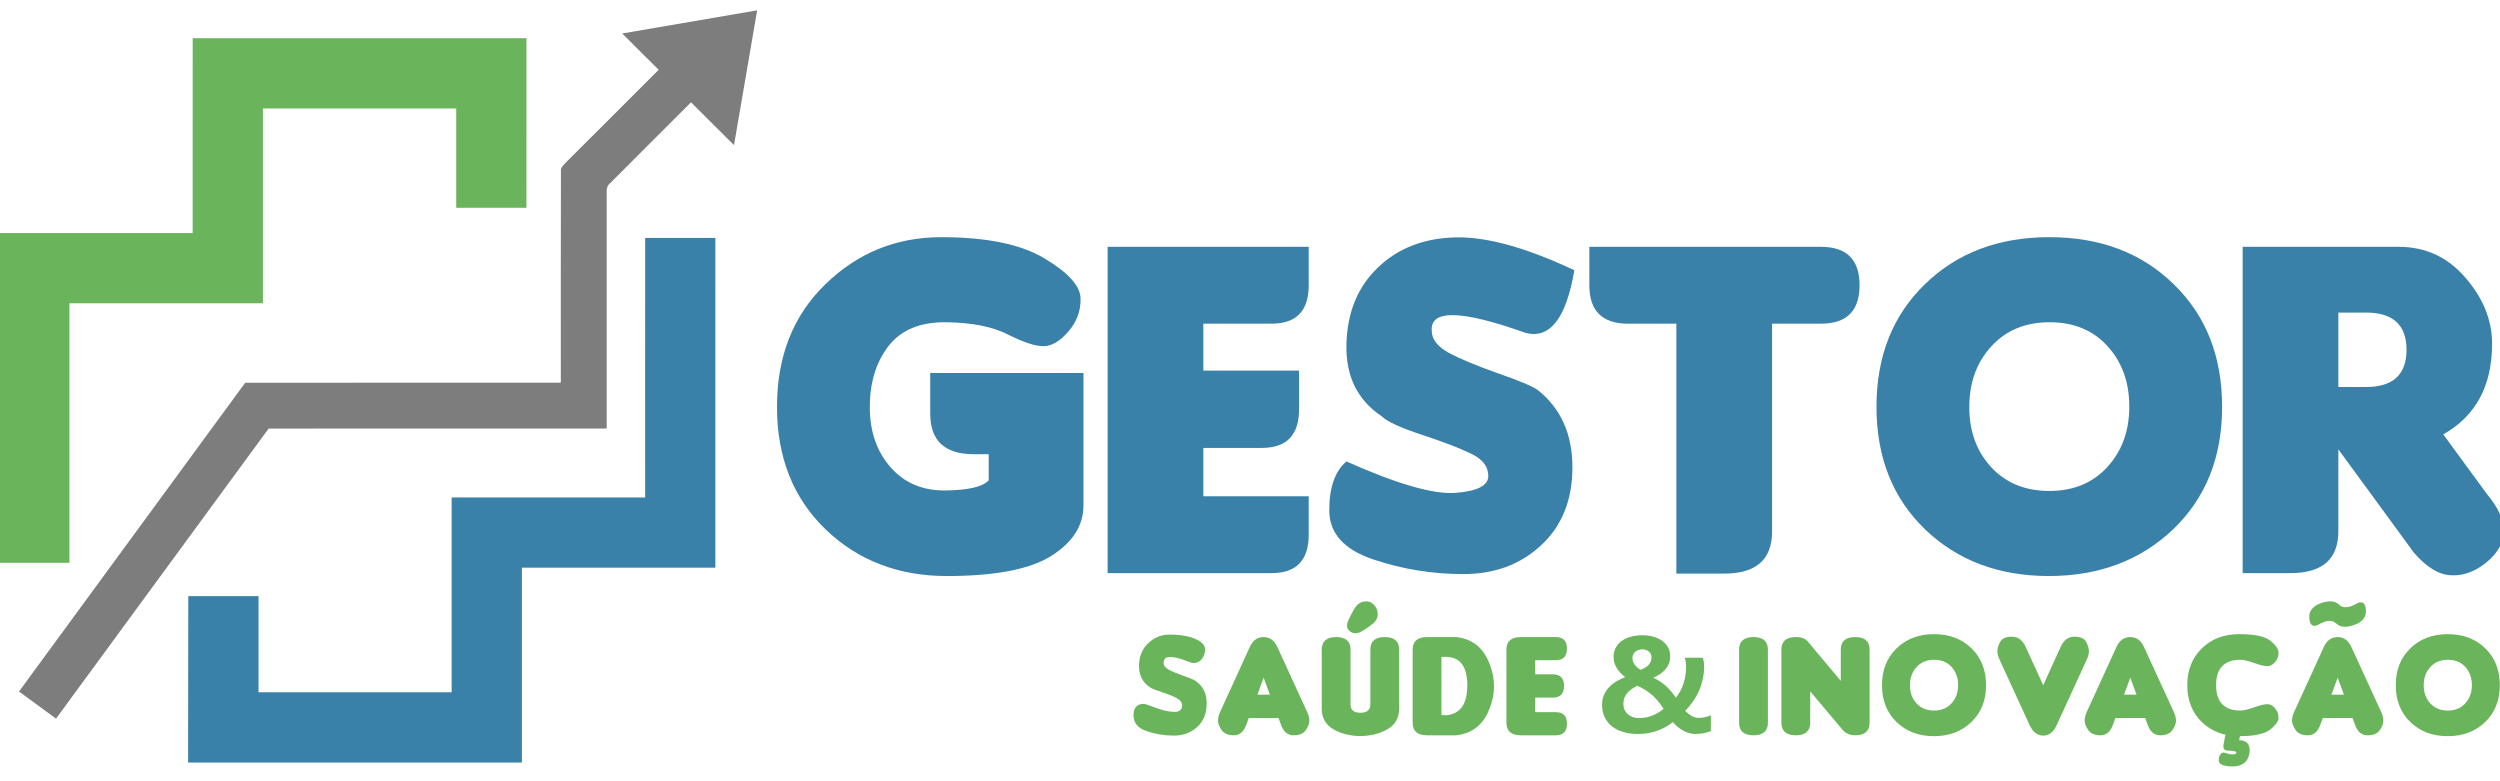 <?xml version="1.0" encoding="UTF-8" standalone="no"?>
<svg
   viewBox="0 0 144 45"
   version="1.1"
   id="svg18"
   sodipodi:docname="logo-v1.svg"
   width="144"
   height="45"
   inkscape:version="1.1.2 (0a00cf5339, 2022-02-04)"
   xmlns:inkscape="http://www.inkscape.org/namespaces/inkscape"
   xmlns:sodipodi="http://sodipodi.sourceforge.net/DTD/sodipodi-0.dtd"
   xmlns="http://www.w3.org/2000/svg"
   xmlns:svg="http://www.w3.org/2000/svg"
   xmlns:rdf="http://www.w3.org/1999/02/22-rdf-syntax-ns#"
   xmlns:cc="http://creativecommons.org/ns#"
   xmlns:dc="http://purl.org/dc/elements/1.1/">
  <sodipodi:namedview
     pagecolor="#ffffff"
     bordercolor="#666666"
     borderopacity="1"
     objecttolerance="10"
     gridtolerance="10"
     guidetolerance="10"
     inkscape:pageopacity="0"
     inkscape:pageshadow="2"
     inkscape:window-width="1920"
     inkscape:window-height="1008"
     id="namedview20"
     showgrid="false"
     units="px"
     inkscape:zoom="2"
     inkscape:cx="76.75"
     inkscape:cy="125.5"
     inkscape:window-x="0"
     inkscape:window-y="0"
     inkscape:window-maximized="1"
     inkscape:current-layer="svg18"
     inkscape:document-rotation="0"
     inkscape:pagecheckerboard="0" />
  <defs
     id="defs4">
    <style
       id="style2">.cls-1{fill:#fff;}</style>
    <rect
       x="179.505"
       y="117.8"
       width="732.045"
       height="179.505"
       id="rect42" />
    <rect
       x="179.505"
       y="117.8"
       width="732.045"
       height="179.505"
       id="rect45" />
    <rect
       x="341.123"
       y="892.472"
       width="573.165"
       height="160.645"
       id="rect62" />
    <rect
       x="341.123"
       y="892.472"
       width="573.165"
       height="160.645"
       id="rect48" />
    <rect
       x="179.505"
       y="117.8"
       width="732.045"
       height="179.505"
       id="rect42-0" />
    <rect
       x="179.505"
       y="117.8"
       width="732.045"
       height="179.505"
       id="rect45-3" />
    <rect
       x="341.123"
       y="892.472"
       width="573.165"
       height="160.645"
       id="rect62-7" />
    <rect
       x="341.123"
       y="892.472"
       width="573.165"
       height="160.645"
       id="rect48-3" />
  </defs>
  <title
     id="title6">+Gestor GovTech</title>
  <g
     id="g1117">
    <g
       id="g70"
       transform="matrix(0.156,0,0,0.156,-15.871,-60.93)">
      <path
         fill="#7d7d7d"
         opacity="1"
         d="m 331.49,402.94 c 16.6,-2.86 33.21,-5.7 49.81,-8.55 -2.85,16.59 -5.69,33.18 -8.54,49.77 -5.27,-5.29 -10.62,-10.51 -15.88,-15.81 -9.92,9.93 -19.88,19.83 -29.77,29.78 -1.23,0.92 -1.47,2.39 -1.36,3.84 0,28.95 0,57.9 0,86.84 -41.61,0.01 -83.21,0 -124.82,0.01 -26.17,35.7 -52.33,71.41 -78.5,107.1 -4.55,-3.34 -9.11,-6.68 -13.67,-10.02 27.83,-38.02 55.71,-75.99 83.52,-114.01 38.85,-0.04 77.69,-0.01 116.53,-0.02 0.03,-25.97 -0.06,-51.94 0.04,-77.91 -0.24,-1.71 1.32,-2.72 2.28,-3.85 11.31,-11.22 22.54,-22.52 33.81,-33.77 -4.48,-4.48 -9.01,-8.89 -13.45,-13.4 z"
         id="path2" />
      <g
         id="#6ab45bff">
        <path
           fill="#6ab45b"
           opacity="1"
           d="m 172.88,404.69 c 41.08,0 82.16,0 123.25,0 -0.01,20.87 0,41.75 -0.01,62.62 -8.64,0 -17.29,0 -25.93,0 0,-12.23 0,-24.46 0,-36.68 -23.79,-0.01 -47.59,-0.01 -71.38,0 0,23.97 0.01,47.95 0,71.93 -23.81,0.01 -47.62,0 -71.43,0 -0.01,31.94 0,63.88 0,95.81 -8.65,0.01 -17.29,0 -25.94,0.01 0,-40.59 0,-81.17 0,-121.76 23.81,0.01 47.62,0 71.43,0.01 0.01,-23.98 0,-47.96 0.01,-71.94 z"
           id="path49" />
      </g>
      <path
         fill="#3981a9"
         opacity="1"
         d="m 339.96,478.44 c 8.63,-0.01 17.27,0 25.91,0 0.01,40.58 0,81.16 0.01,121.75 -23.82,0 -47.63,-0.01 -71.44,0 0,23.98 0,47.96 0,71.93 -41.09,0.01 -82.17,0.01 -123.25,0 -0.02,-20.48 0.09,-40.95 0.07,-61.43 8.64,0 17.28,-0.01 25.93,0 0,11.83 0,23.66 0,35.5 23.77,0 47.54,0 71.31,0 0.01,-23.98 -0.01,-47.95 0,-71.92 23.81,-0.04 47.63,-0.01 71.44,-0.02 0.01,-31.94 -0.03,-63.87 0.02,-95.81 z"
         id="path54" />
    </g>
    <g
       aria-label="GESTOR"
       transform="matrix(0.396,0,0,0.396,-26.817,-39.236)"
       id="text40"
       style="font-style:normal;font-variant:normal;font-weight:normal;font-stretch:normal;font-size:72px;line-height:1.25;font-family:Candara;-inkscape-font-specification:Candara;white-space:pre;shape-inside:url(#rect42-0);fill:#3981a9;fill-opacity:1;stroke:none">
      <path
         d="m 203.025,153.335 v 5.906 q 0,5.906 6.328,5.906 h 2.18 v 3.797 q -1.266,1.406 -6.258,1.477 -4.992,0.07 -8.016,-3.375 -3.023,-3.445 -3.023,-8.754 0,-5.344 2.707,-8.859 2.742,-3.551 8.402,-3.48 5.66,0.07 9,1.793 3.375,1.688 5.133,1.688 1.793,0 3.621,-2.109 1.863,-2.145 1.793,-4.852 -0.07,-2.707 -5.238,-5.801 -5.133,-3.094 -15.012,-3.094 -9.844,0 -16.875,6.855 -7.031,6.82 -7.031,17.824 0,11.004 7.066,17.824 7.066,6.785 17.648,6.785 10.582,0 15.223,-2.953 4.641,-2.953 4.641,-7.312 v -19.266 z"
         style="font-style:normal;font-variant:normal;font-weight:normal;font-stretch:normal;font-size:72px;font-family:'Insaniburger with Cheese';-inkscape-font-specification:'Insaniburger with Cheese';fill:#3981a9;fill-opacity:1"
         id="path32" />
      <path
         d="m 252.666,182.444 q 5.414,0 5.414,-5.59 v -5.59 h -15.328 v -7.031 h 8.508 q 5.414,0 5.414,-5.625 v -5.625 h -13.922 v -6.82 h 9.914 q 5.414,0 5.414,-5.59 v -5.59 h -29.25 v 47.461 z"
         style="font-style:normal;font-variant:normal;font-weight:normal;font-stretch:normal;font-size:72px;font-family:'Insaniburger with Cheese';-inkscape-font-specification:'Insaniburger with Cheese';fill:#3981a9;fill-opacity:1"
         id="path34" />
      <path
         d="m 280.545,182.585 q -6.75,0 -13.113,-2.145 -6.363,-2.145 -6.363,-7.137 0,-4.992 2.496,-7.102 11.039,4.922 15.82,4.57 4.816,-0.352 4.816,-2.461 0,-2.074 -2.566,-3.27 -2.566,-1.23 -7.172,-2.742 -4.57,-1.512 -5.73,-2.637 -5.344,-3.551 -5.168,-10.512 0.176,-6.996 4.641,-11.215 4.359,-4.148 11.18,-4.324 6.82,-0.176 17.332,4.781 -1.793,10.512 -7.102,9.105 -13.992,-4.992 -13.641,-0.316 0,1.863 2.496,3.234 2.531,1.336 7.102,2.953 4.57,1.582 5.801,2.426 5.062,4.008 5.062,11.25 0,7.207 -4.641,11.426 -4.465,4.113 -11.25,4.113 z"
         style="font-style:normal;font-variant:normal;font-weight:normal;font-stretch:normal;font-size:72px;font-family:'Insaniburger with Cheese';-inkscape-font-specification:'Insaniburger with Cheese';fill:#3981a9;fill-opacity:1"
         id="path36" />
      <path
         d="m 325.475,146.163 v 30.234 q 0,6.117 -6.961,6.117 h -6.961 v -36.352 h -7.031 q -5.625,0 -5.625,-5.59 v -5.59 h 33.68 q 5.625,0 5.625,5.59 0,5.59 -5.625,5.59 z"
         style="font-style:normal;font-variant:normal;font-weight:normal;font-stretch:normal;font-size:72px;font-family:'Insaniburger with Cheese';-inkscape-font-specification:'Insaniburger with Cheese';fill:#3981a9;fill-opacity:1"
         id="path38" />
      <path
         d="m 390.936,158.257 q 0,11.004 -7.137,17.824 -7.137,6.785 -18.07,6.785 -10.934,0 -18,-6.785 -7.066,-6.82 -7.066,-17.824 0,-11.004 7.031,-17.824 7.031,-6.855 18.105,-6.855 11.109,0 18.105,6.855 7.031,6.82 7.031,17.824 z m -16.664,-8.824 q -3.164,-3.48 -8.438,-3.48 -5.273,0 -8.473,3.516 -3.199,3.48 -3.199,8.824 0,5.309 3.199,8.754 3.199,3.445 8.438,3.445 5.273,0 8.438,-3.48 3.199,-3.48 3.199,-8.789 0,-5.309 -3.164,-8.789 z"
         style="font-style:normal;font-variant:normal;font-weight:normal;font-stretch:normal;font-size:72px;font-family:'Insaniburger with Cheese';-inkscape-font-specification:'Insaniburger with Cheese';fill:#3981a9;fill-opacity:1"
         id="path40" />
      <path
         d="m 423.104,162.264 6.328,8.648 q 2.566,3.059 2.461,5.555 -0.105,2.461 -2.531,4.43 -2.391,1.969 -5.062,1.863 -2.672,-0.07 -5.449,-3.27 L 407.846,164.444 v 11.883 q 0,6.117 -6.961,6.117 h -6.961 v -47.461 h 6.961 15.75 q 5.836,0 9.703,4.5 3.867,4.465 3.867,9.598 0,9.176 -7.102,13.184 z M 407.846,144.546 v 10.828 h 4.008 q 5.906,0 5.906,-5.414 0,-5.414 -5.906,-5.414 z"
         style="font-style:normal;font-variant:normal;font-weight:normal;font-stretch:normal;font-size:72px;font-family:'Insaniburger with Cheese';-inkscape-font-specification:'Insaniburger with Cheese';fill:#3981a9;fill-opacity:1"
         id="path42" />
    </g>
    <g
       id="g226"
       transform="matrix(0.228,0,0,0.228,-38.373,-60.264)">
      <g
         id="g2388"
         transform="translate(17.698,5.446)">
        <path
           d="m 447.145,444.704 q -3.53,0 -6.858,-1.121 -3.328,-1.121 -3.328,-4.008 0,-2.886 2.611,-2.886 0.386,0 3.07,1.011 2.684,1.011 4.633,1.011 1.967,0 1.967,-1.655 0,-1.085 -1.342,-1.802 -1.342,-0.735 -3.751,-1.526 -2.39,-0.791 -2.997,-1.195 -2.795,-1.857 -2.795,-5.405 0,-3.567 2.335,-5.773 2.28,-2.169 5.387,-2.169 3.107,0 5.405,0.68 4.302,1.36 3.456,4.026 -0.827,2.647 -3.052,2.464 -0.202,0 -2.206,-0.754 -2.004,-0.754 -3.567,-0.754 -1.544,0 -1.544,1.526 0,0.974 1.305,1.691 1.324,0.699 3.714,1.544 2.39,0.827 3.034,1.269 2.831,1.912 2.831,5.699 0,3.769 -2.427,5.975 -2.335,2.151 -5.883,2.151 z"
           style="font-family:Insaniburger;-inkscape-font-specification:Insaniburger;letter-spacing:0.5px;white-space:pre;fill:#6ab45b;stroke-width:3.138"
           id="path2244" />
        <path
           d="m 471.42,434.372 -1.581,-4.302 -1.581,4.302 z m -5.332,5.883 -0.699,1.875 q -0.938,2.5 -3.089,2.5 -2.133,0 -3.07,-1.305 -0.919,-1.324 -0.919,-2.372 0,-1.048 0.46,-2.059 l 7.575,-16.583 q 1.14,-2.5 3.475,-2.5 2.335,0 3.475,2.5 l 7.612,16.583 q 0.478,1.03 0.478,2.078 0,1.048 -0.901,2.353 -0.901,1.305 -3.089,1.305 -2.169,0 -3.107,-2.5 l -0.699,-1.875 z"
           style="font-family:Insaniburger;-inkscape-font-specification:Insaniburger;letter-spacing:0.5px;white-space:pre;fill:#6ab45b;stroke-width:3.138"
           id="path2246" />
        <path
           d="m 504.078,437.902 q 0,3.512 -2.997,5.221 -2.978,1.691 -6.784,1.691 -3.806,0 -6.803,-1.691 -2.978,-1.71 -2.978,-5.221 v -14.892 q 0,-3.199 3.64,-3.199 3.64,0 3.64,3.199 v 13.826 q 0,2.096 2.5,2.096 2.5,0 2.5,-2.096 v -13.826 q 0,-3.199 3.64,-3.199 3.64,0 3.64,3.199 z m -9.064,-27.026 q -1.36,0.294 -2.243,1.747 -0.864,1.452 -1.6,3.144 -0.735,1.673 0.496,2.611 1.25,0.938 2.868,0.019 1.636,-0.919 2.942,-2.022 1.305,-1.103 1.177,-2.592 -0.129,-1.489 -1.195,-2.353 -1.066,-0.864 -2.445,-0.552 z"
           style="font-family:Insaniburger;-inkscape-font-specification:Insaniburger;letter-spacing:0.5px;white-space:pre;fill:#6ab45b;stroke-width:3.138"
           id="path2248" />
        <path
           d="m 518.516,444.631 h -7.391 q -3.64,0 -3.64,-3.199 v -18.422 q 0,-3.199 3.64,-3.199 h 7.391 q 6.086,0.699 8.384,6.729 1.14,2.813 1.14,5.699 0,2.868 -1.14,5.663 -2.298,6.03 -8.384,6.729 z m 2.776,-12.631 q -0.019,-7.005 -5.203,-7.189 h -1.324 v 14.708 l 1.324,0.037 q 5.221,-0.552 5.203,-7.556 z"
           style="font-family:Insaniburger;-inkscape-font-specification:Insaniburger;letter-spacing:0.5px;white-space:pre;fill:#6ab45b;stroke-width:3.138"
           id="path2250" />
        <path
           d="m 543.637,444.631 q 2.831,0 2.831,-2.923 0,-2.923 -2.831,-2.923 h -5.185 v -3.677 h 4.449 q 2.831,0 2.831,-2.942 0,-2.942 -2.831,-2.942 h -4.449 v -3.567 h 5.185 q 2.831,0 2.831,-2.923 0,-2.923 -2.831,-2.923 h -8.825 q -3.64,0 -3.64,3.199 v 18.422 q 0,3.199 3.64,3.199 z"
           style="font-family:Insaniburger;-inkscape-font-specification:Insaniburger;letter-spacing:0.5px;white-space:pre;fill:#6ab45b;stroke-width:3.138"
           id="path2252" />
        <path
           d="m 597.236,441.432 q 0,3.199 -3.64,3.199 -3.64,0 -3.64,-3.199 v -18.422 q 0,-3.199 3.64,-3.199 3.64,0 3.64,3.199 z"
           style="font-family:Insaniburger;-inkscape-font-specification:Insaniburger;letter-spacing:0.5px;white-space:pre;fill:#6ab45b;stroke-width:3.138"
           id="path2256" />
        <path
           d="m 615.645,430.878 v -7.869 q 0,-3.199 3.64,-3.199 3.64,0 3.64,3.199 v 18.422 q 0,3.199 -3.64,3.199 -2.022,0 -3.199,-1.397 l -8.163,-9.707 v 7.906 q 0,3.199 -3.64,3.199 -3.64,0 -3.64,-3.199 v -18.422 q 0,-3.181 3.64,-3.199 2.335,-0.019 3.346,1.508 z"
           style="font-family:Insaniburger;-inkscape-font-specification:Insaniburger;letter-spacing:0.5px;white-space:pre;fill:#6ab45b;stroke-width:3.138"
           id="path2258" />
        <path
           d="m 652.348,431.982 q 0,5.755 -3.732,9.321 -3.732,3.548 -9.45,3.548 -5.718,0 -9.413,-3.548 -3.695,-3.567 -3.695,-9.321 0,-5.755 3.677,-9.321 3.677,-3.585 9.468,-3.585 5.81,0 9.468,3.585 3.677,3.567 3.677,9.321 z m -8.715,-4.615 q -1.655,-1.82 -4.412,-1.82 -2.758,0 -4.431,1.838 -1.673,1.82 -1.673,4.615 0,2.776 1.673,4.578 1.673,1.802 4.412,1.802 2.758,0 4.412,-1.82 1.673,-1.82 1.673,-4.596 0,-2.776 -1.655,-4.596 z"
           style="font-family:Insaniburger;-inkscape-font-specification:Insaniburger;letter-spacing:0.5px;white-space:pre;fill:#6ab45b;stroke-width:3.138"
           id="path2260" />
        <path
           d="m 666.787,444.704 q -2.188,0 -3.42,-2.611 l -7.612,-16.583 q -0.552,-1.195 -0.552,-2.169 0,-0.993 0.717,-2.317 0.717,-1.324 2.978,-1.305 2.28,0.019 3.438,2.556 l 4.449,9.707 4.412,-9.707 q 1.158,-2.537 3.42,-2.556 2.28,-0.019 2.997,1.305 0.717,1.324 0.717,2.317 0,0.974 -0.552,2.169 l -7.612,16.583 q -1.195,2.611 -3.383,2.611 z"
           style="font-family:Insaniburger;-inkscape-font-specification:Insaniburger;letter-spacing:0.5px;white-space:pre;fill:#6ab45b;stroke-width:3.138"
           id="path2262" />
        <path
           d="m 690.363,434.372 -1.581,-4.302 -1.581,4.302 z m -5.332,5.883 -0.699,1.875 q -0.938,2.5 -3.089,2.5 -2.133,0 -3.07,-1.305 -0.919,-1.324 -0.919,-2.372 0,-1.048 0.46,-2.059 l 7.575,-16.583 q 1.14,-2.5 3.475,-2.5 2.335,0 3.475,2.5 l 7.611,16.583 q 0.478,1.03 0.478,2.078 0,1.048 -0.901,2.353 -0.901,1.305 -3.089,1.305 -2.169,0 -3.107,-2.5 l -0.699,-1.875 z"
           style="font-family:Insaniburger;-inkscape-font-specification:Insaniburger;letter-spacing:0.5px;white-space:pre;fill:#6ab45b;stroke-width:3.138"
           id="path2264" />
        <path
           d="m 726.239,440.181 q 0,1.324 -2.114,2.997 -2.114,1.673 -7.832,1.673 -5.718,0 -9.413,-3.548 -3.695,-3.567 -3.695,-9.321 0,-5.755 3.677,-9.321 3.677,-3.585 9.468,-3.585 5.81,0 7.85,1.673 2.059,1.673 2.059,3.015 0,1.324 -0.882,2.372 -0.882,1.03 -1.949,1.03 -1.048,0 -3.346,-0.809 -2.28,-0.809 -3.42,-0.809 -6.177,0 -6.177,6.416 0,6.416 6.177,6.416 1.14,0 3.42,-0.809 2.298,-0.809 3.346,-0.809 1.066,0 1.949,1.048 0.882,1.03 0.882,2.372 z m -10.682,8.935 q 0.129,-0.331 -0.478,-0.46 -0.588,-0.129 -1.765,-0.165 -1.158,-0.037 -0.993,-1.452 l 0.625,-3.236 3.787,0.019 -0.46,2.059 q 2.96,0 2.647,3.126 -0.313,1.894 -1.452,2.684 -1.121,0.809 -2.813,0.809 -1.691,0 -2.611,-0.386 -0.919,-0.386 -0.919,-1.232 0,-0.827 0.386,-1.36 0.386,-0.533 0.754,-0.533 0.386,0 0.974,0.221 0.607,0.239 1.397,0.239 0.791,0 0.919,-0.331 z"
           style="font-family:Insaniburger;-inkscape-font-specification:Insaniburger;letter-spacing:0.5px;white-space:pre;fill:#6ab45b;stroke-width:3.138"
           id="path2266" />
        <path
           d="m 742.755,434.372 -1.581,-4.302 -1.581,4.302 z m -5.332,5.883 -0.699,1.875 q -0.938,2.5 -3.089,2.5 -2.133,0 -3.07,-1.305 -0.919,-1.324 -0.919,-2.372 0,-1.048 0.46,-2.059 l 7.575,-16.583 q 1.14,-2.5 3.475,-2.5 2.335,0 3.475,2.5 l 7.611,16.583 q 0.478,1.03 0.478,2.078 0,1.048 -0.901,2.353 -0.901,1.305 -3.089,1.305 -2.169,0 -3.107,-2.5 l -0.699,-1.875 z m -1.213,-23.515 q -2.022,0.919 -2.206,-1.728 -0.184,-2.647 2.905,-3.751 3.107,-1.103 4.615,0.368 1.508,1.471 4.578,-0.368 2.022,-0.919 2.206,1.728 0.184,2.647 -2.923,3.751 -3.089,1.103 -4.596,-0.368 -1.508,-1.471 -4.578,0.368 z"
           style="font-family:Insaniburger;-inkscape-font-specification:Insaniburger;letter-spacing:0.5px;white-space:pre;fill:#6ab45b;stroke-width:3.138"
           id="path2268" />
        <path
           d="m 782.142,431.982 q 0,5.755 -3.732,9.321 -3.732,3.548 -9.45,3.548 -5.718,0 -9.413,-3.548 -3.695,-3.567 -3.695,-9.321 0,-5.755 3.677,-9.321 3.677,-3.585 9.468,-3.585 5.81,0 9.468,3.585 3.677,3.567 3.677,9.321 z m -8.715,-4.615 q -1.655,-1.82 -4.412,-1.82 -2.758,0 -4.431,1.838 -1.673,1.82 -1.673,4.615 0,2.776 1.673,4.578 1.673,1.802 4.412,1.802 2.758,0 4.412,-1.82 1.673,-1.82 1.673,-4.596 0,-2.776 -1.655,-4.596 z"
           style="font-family:Insaniburger;-inkscape-font-specification:Insaniburger;letter-spacing:0.5px;white-space:pre;fill:#6ab45b;stroke-width:3.138"
           id="path2270" />
        <g
           aria-label="&amp;"
           transform="matrix(2.874,0,0,2.874,-771.371,-1200.944)"
           id="text2287"
           style="font-weight:bold;font-family:Arial;-inkscape-font-specification:'Arial Bold';white-space:pre;shape-inside:url(#rect2289);fill:#6ab45b;fill-opacity:1">
          <path
             d="m 469.85,572.457 q -0.311,0 -0.592,-0.082 -0.275,-0.082 -0.527,-0.223 -0.246,-0.141 -0.469,-0.328 -0.223,-0.193 -0.422,-0.41 -0.217,0.176 -0.521,0.363 -0.305,0.188 -0.691,0.34 -0.381,0.146 -0.844,0.24 -0.463,0.1 -0.99,0.1 -0.686,0 -1.271,-0.164 -0.58,-0.164 -1.002,-0.486 -0.422,-0.328 -0.662,-0.809 -0.234,-0.48 -0.234,-1.113 0,-0.498 0.176,-0.885 0.182,-0.393 0.469,-0.686 0.287,-0.293 0.65,-0.504 0.363,-0.211 0.738,-0.352 -0.182,-0.141 -0.369,-0.322 -0.182,-0.188 -0.328,-0.404 -0.146,-0.223 -0.24,-0.48 -0.088,-0.258 -0.088,-0.545 0,-0.463 0.188,-0.82 0.188,-0.357 0.521,-0.604 0.34,-0.246 0.809,-0.375 0.469,-0.129 1.031,-0.129 0.539,0 0.984,0.135 0.451,0.135 0.773,0.375 0.322,0.24 0.498,0.58 0.176,0.334 0.176,0.738 0,0.65 -0.393,1.131 -0.387,0.475 -1.096,0.773 0.281,0.129 0.539,0.293 0.258,0.164 0.504,0.375 0.246,0.211 0.48,0.48 0.234,0.264 0.463,0.609 0.48,-0.604 0.686,-1.283 0.211,-0.686 0.211,-1.424 0,-0.223 -0.029,-0.428 -0.023,-0.205 -0.082,-0.381 h 1.576 q 0.065,0.188 0.094,0.363 0.029,0.176 0.029,0.416 0,0.568 -0.123,1.107 -0.117,0.539 -0.334,1.031 -0.217,0.492 -0.527,0.932 -0.305,0.439 -0.674,0.82 0.287,0.299 0.592,0.463 0.305,0.158 0.574,0.158 0.281,0 0.574,-0.059 0.293,-0.065 0.51,-0.176 v 1.395 q -0.322,0.129 -0.639,0.188 -0.311,0.064 -0.697,0.064 z m -4.963,-1.4 q 0.346,0 0.65,-0.064 0.305,-0.07 0.574,-0.182 0.27,-0.111 0.498,-0.258 0.234,-0.146 0.428,-0.305 -0.299,-0.469 -0.592,-0.791 -0.293,-0.328 -0.58,-0.557 -0.287,-0.234 -0.574,-0.393 -0.281,-0.158 -0.568,-0.287 -0.24,0.117 -0.463,0.264 -0.217,0.141 -0.387,0.334 -0.17,0.188 -0.275,0.434 -0.1,0.24 -0.1,0.557 0,0.281 0.1,0.51 0.1,0.229 0.281,0.393 0.188,0.164 0.439,0.258 0.258,0.088 0.568,0.088 z m 1.084,-5.32 q 0,-0.17 -0.065,-0.305 -0.065,-0.135 -0.176,-0.223 -0.111,-0.094 -0.252,-0.141 -0.141,-0.053 -0.299,-0.053 -0.193,0 -0.357,0.059 -0.158,0.059 -0.281,0.158 -0.117,0.1 -0.182,0.24 -0.065,0.135 -0.065,0.293 0,0.328 0.205,0.604 0.205,0.275 0.51,0.445 0.193,-0.07 0.363,-0.164 0.176,-0.094 0.305,-0.223 0.135,-0.129 0.211,-0.299 0.082,-0.17 0.082,-0.393 z"
             style="font-family:'Segoe UI';-inkscape-font-specification:'Segoe UI Bold';fill:#6ab45b;fill-opacity:1"
             id="path2293" />
        </g>
      </g>
    </g>
  </g>
</svg>
